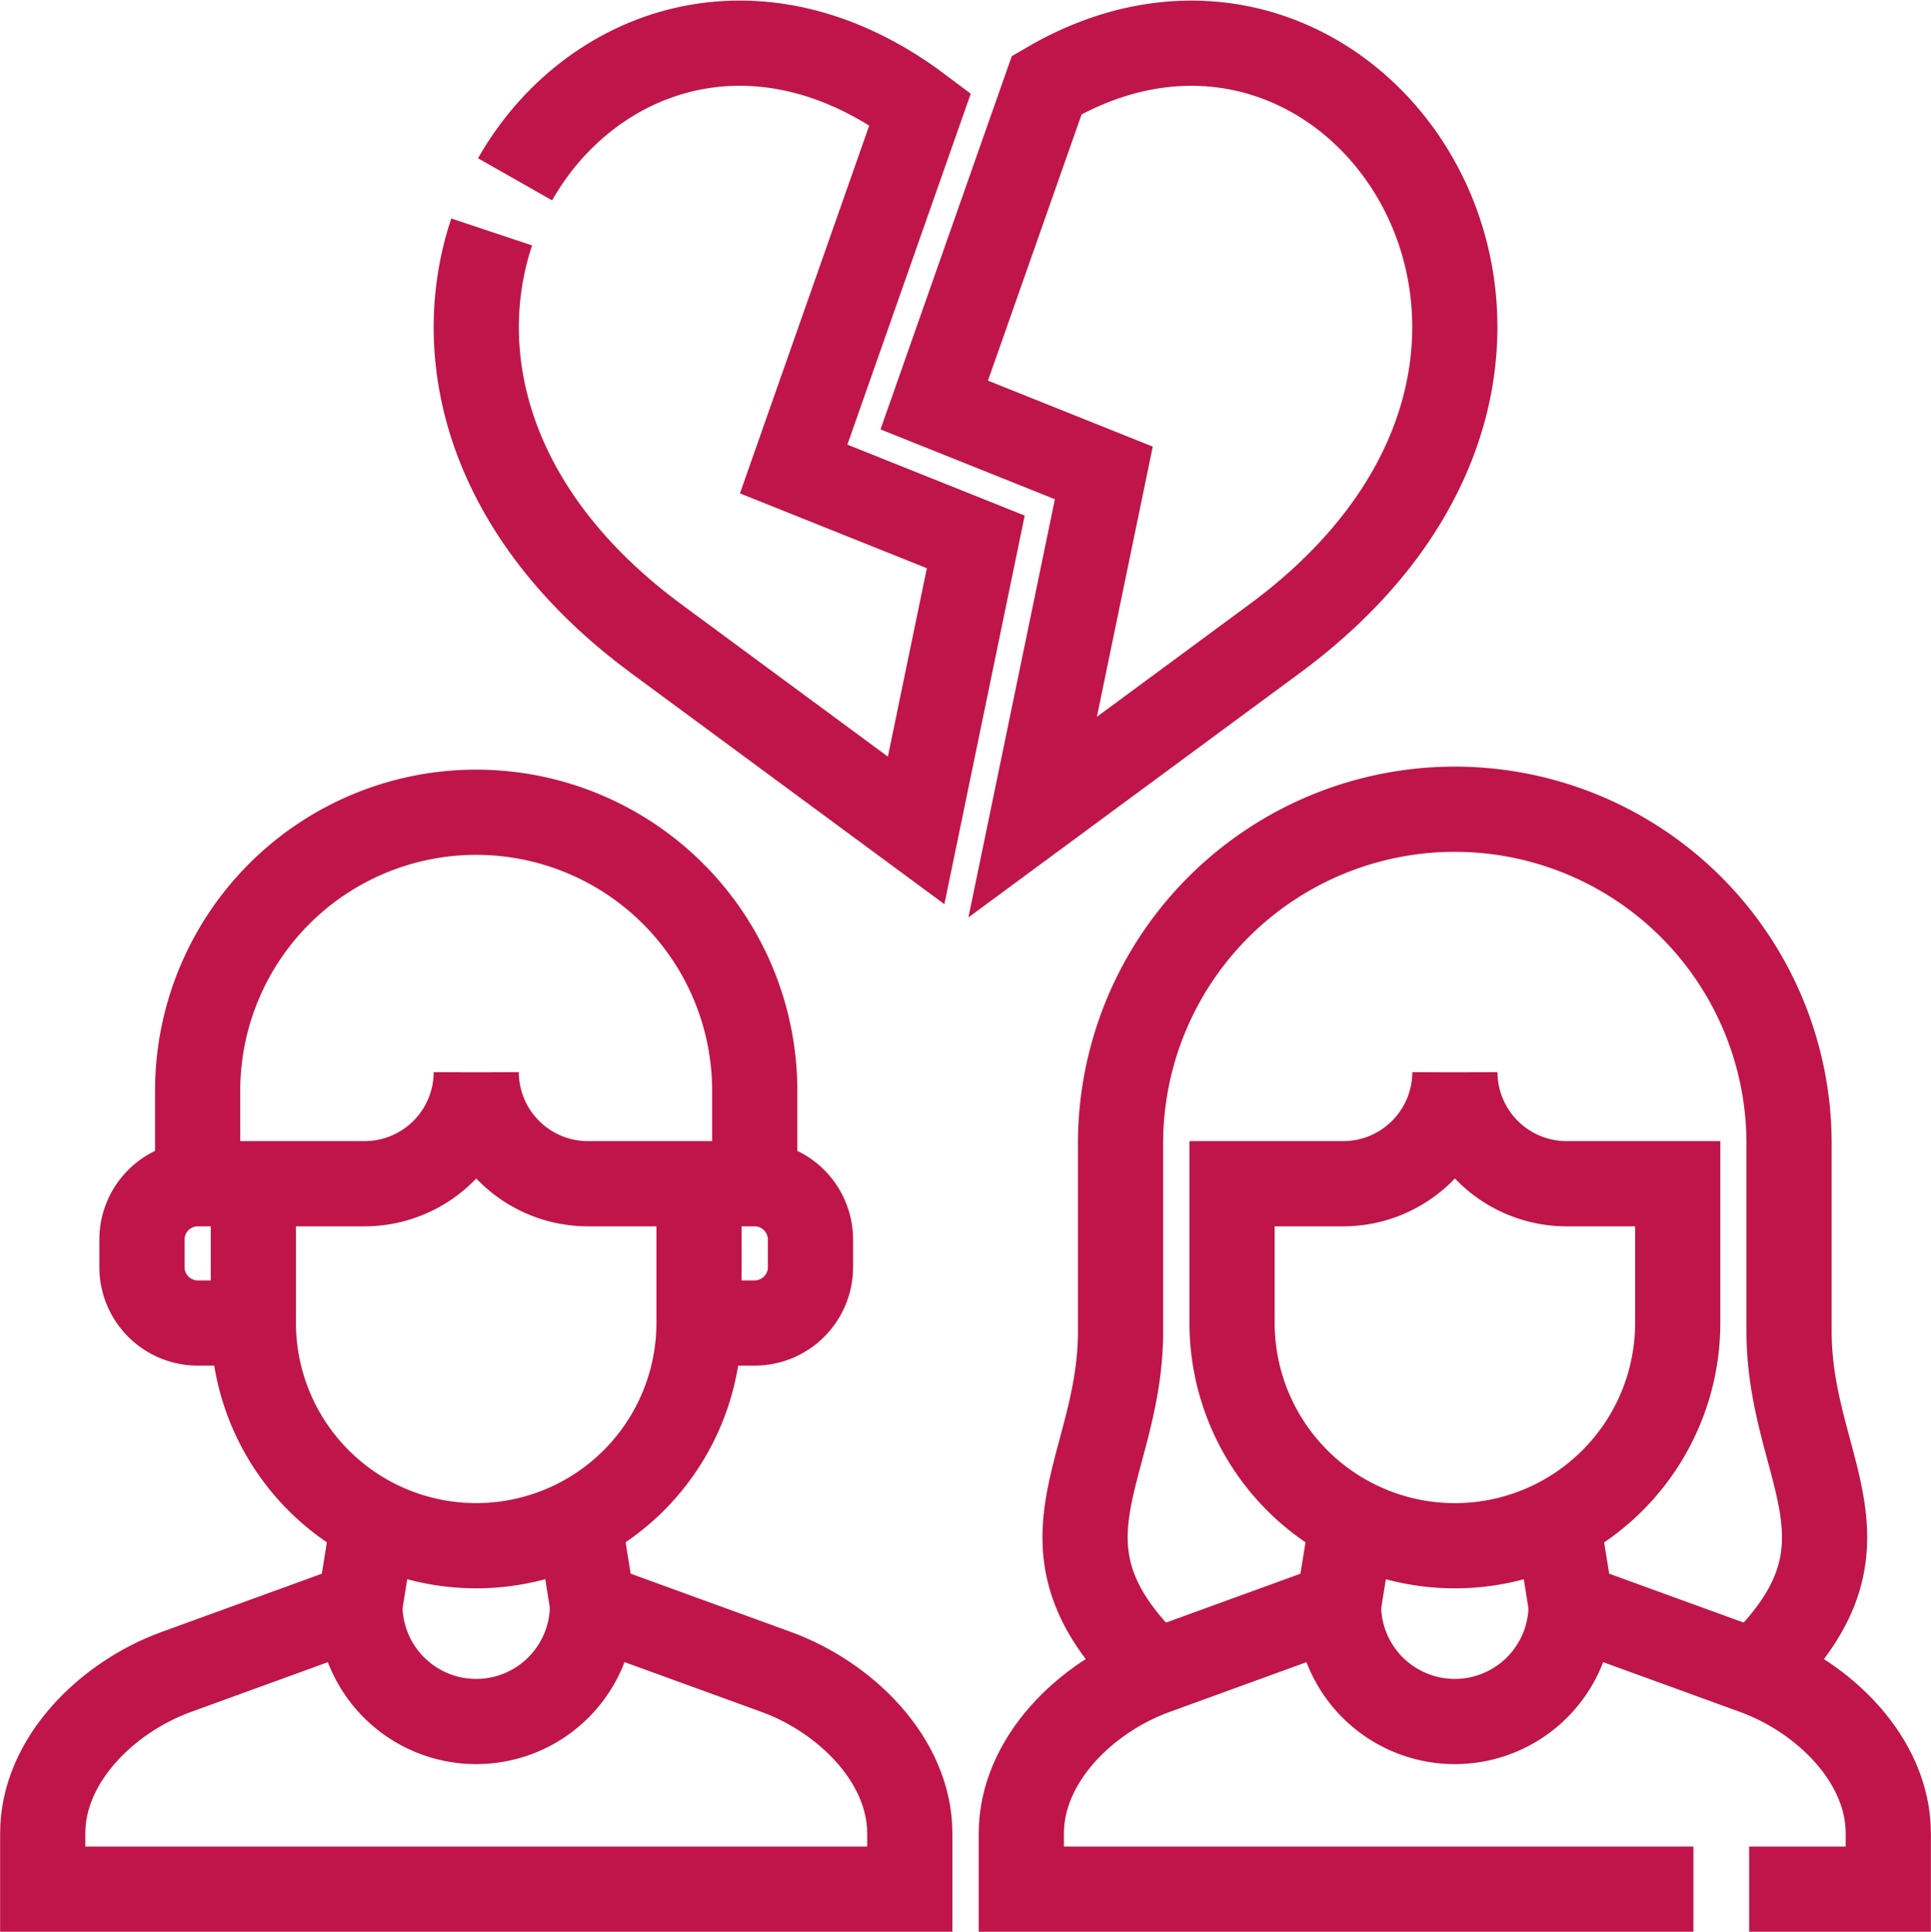 <?xml version="1.0" encoding="UTF-8"?>
<svg xmlns="http://www.w3.org/2000/svg" width="68" height="68.02" viewBox="0 0 68 68.02">
  <g id="break-up" transform="translate(-6 -5.986)">
    <path id="Tracé_750" data-name="Tracé 750" d="M79.946,314.557v4.9a7.847,7.847,0,1,1-15.694,0v-4.9" transform="translate(-49.33 -266.892)" fill="none" stroke="#bf154a" stroke-width="3" fill-rule="evenodd"></path>
    <path id="Tracé_751" data-name="Tracé 751" d="M46.022,284.557a3.935,3.935,0,0,0,3.924,3.924h5.885a1.968,1.968,0,0,1,1.962,1.962v.981a1.968,1.968,0,0,1-1.962,1.962H53.869m-15.694,0H36.213a1.968,1.968,0,0,1-1.962-1.962v-.981a1.968,1.968,0,0,1,1.962-1.962H42.1a3.935,3.935,0,0,0,3.924-3.924" transform="translate(-23.252 -240.815)" fill="none" stroke="#bf154a" stroke-width="3" fill-rule="evenodd"></path>
    <path id="Tracé_752" data-name="Tracé 752" d="M49.251,227.635v-3.27a9.809,9.809,0,0,1,19.618,0v3.27" transform="translate(-36.291 -179.97)" fill="none" stroke="#bf154a" stroke-width="3" fill-rule="evenodd"></path>
    <path id="Tracé_753" data-name="Tracé 753" d="M19.153,405.261l-.479,2.978-6.47,2.352c-2.431.884-4.7,3.1-4.7,5.685v1.962H38.038v-1.962c0-2.586-2.273-4.8-4.7-5.685l-6.47-2.352-.479-2.978" transform="translate(0 -345.733)" fill="none" stroke="#bf154a" stroke-width="3" fill-rule="evenodd"></path>
    <path id="Tracé_754" data-name="Tracé 754" d="M101.13,428.035a4.095,4.095,0,1,1-8.19,0" transform="translate(-74.266 -365.528)" fill="none" stroke="#bf154a" stroke-width="3" fill-rule="evenodd"></path>
    <path id="Tracé_755" data-name="Tracé 755" d="M335.6,284.557a3.935,3.935,0,0,0,3.924,3.924h3.923v4.9a7.847,7.847,0,1,1-15.694,0v-4.9h3.923a3.935,3.935,0,0,0,3.924-3.924" transform="translate(-278.366 -240.815)" fill="none" stroke="#bf154a" stroke-width="3" fill-rule="evenodd"></path>
    <path id="Tracé_756" data-name="Tracé 756" d="M282.651,405.261l-.479,2.978-6.47,2.352c-2.431.884-4.7,3.1-4.7,5.685v1.962H294.67m1.962,0h4.9v-1.962c0-2.586-2.273-4.8-4.7-5.685l-6.47-2.352-.479-2.978" transform="translate(-229.036 -345.733)" fill="none" stroke="#bf154a" stroke-width="3" fill-rule="evenodd"></path>
    <path id="Tracé_757" data-name="Tracé 757" d="M364.629,428.035a4.095,4.095,0,1,1-8.19,0" transform="translate(-303.303 -365.528)" fill="none" stroke="#bf154a" stroke-width="3" fill-rule="evenodd"></path>
    <path id="Tracé_758" data-name="Tracé 758" d="M125.633,12.3c2.6-4.577,8.533-6.788,14.267-2.476L135.444,22.5l6.413,2.567-2.1,10.158-9.138-6.738c-6.008-4.43-7.244-10.033-5.81-14.334M144.357,8.98c10.884-6.4,21.546,9.529,8.016,19.5l-8.513,6.277,2.506-12.119-5.972-2.391Z" transform="translate(-101.495)" fill="none" stroke="#bf154a" stroke-width="3" fill-rule="evenodd"></path>
    <path id="Tracé_760" data-name="Tracé 760" d="M290.641,244.829c-4.7-4.442-1.206-7.063-1.206-12v-6.5a11.771,11.771,0,1,1,23.541,0v6.5c0,4.937,3.5,7.559-1.206,12" transform="translate(-243.975 -179.97)" fill="none" stroke="#bf154a" stroke-width="3" fill-rule="evenodd"></path>
  </g>
</svg>
